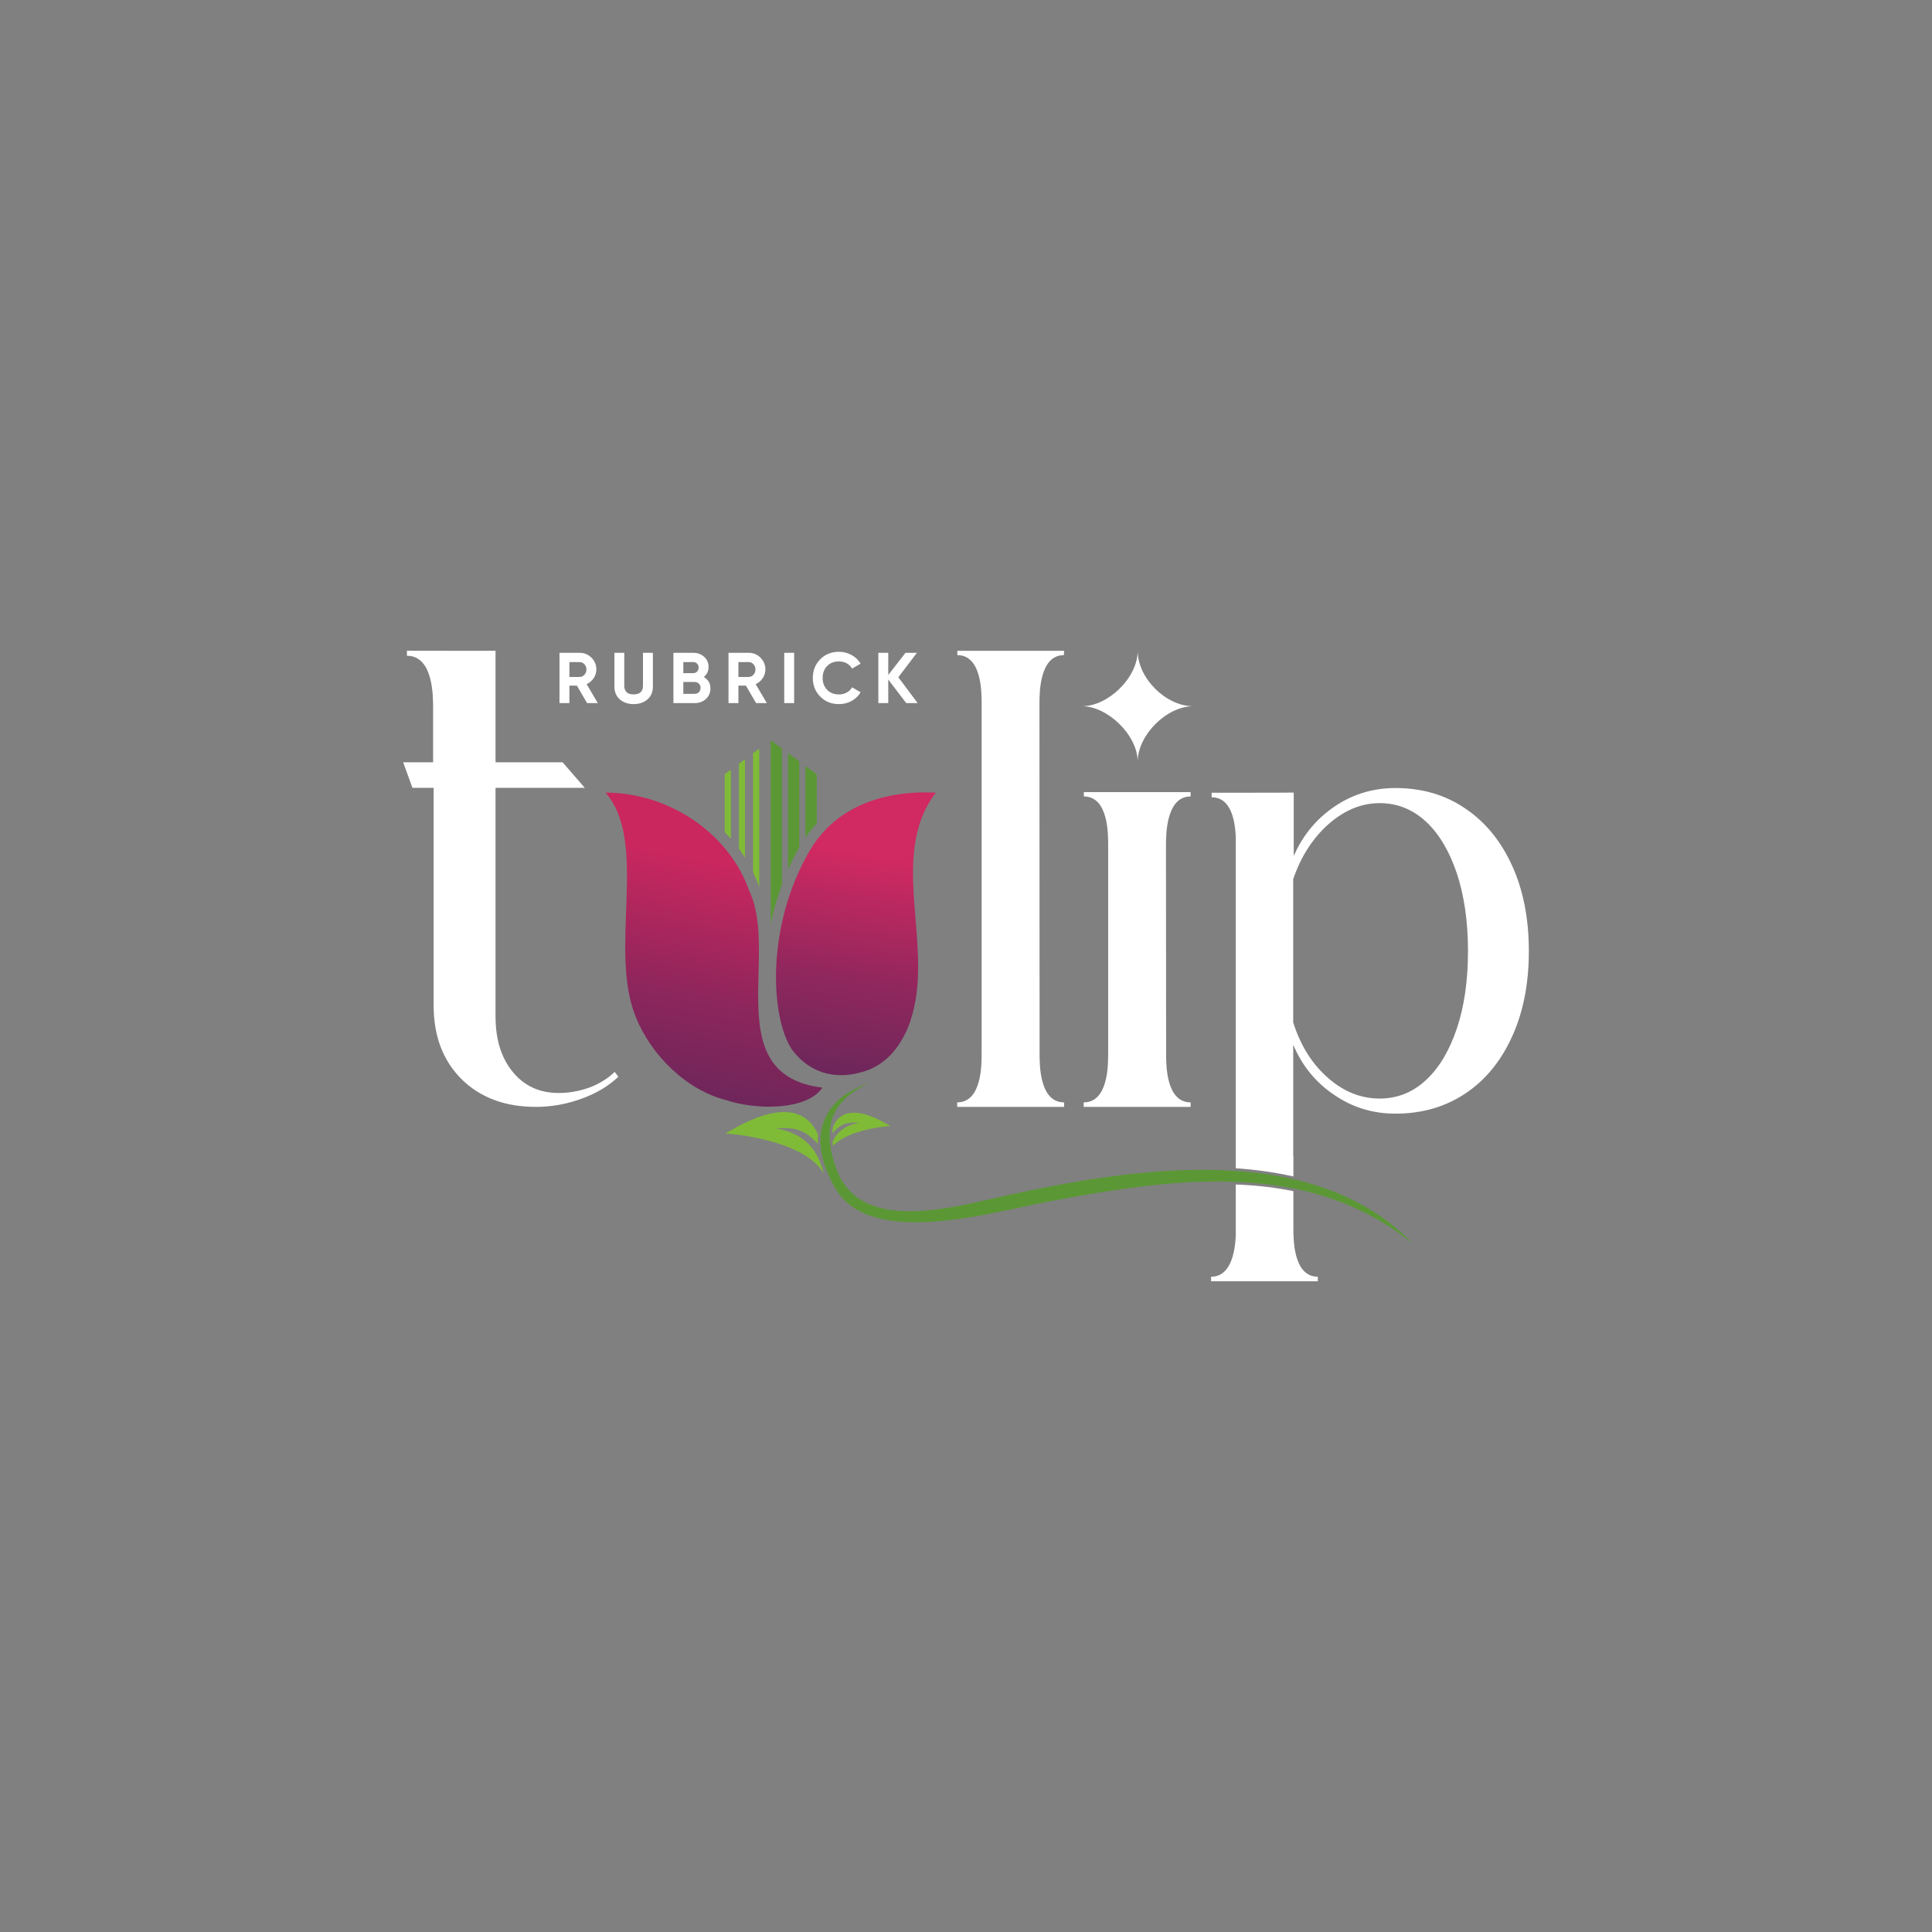 <?xml version="1.0" encoding="UTF-8"?>
<!DOCTYPE svg PUBLIC "-//W3C//DTD SVG 1.1//EN" "http://www.w3.org/Graphics/SVG/1.1/DTD/svg11.dtd">
<!-- Creator: CorelDRAW 2021.5 -->
<svg xmlns="http://www.w3.org/2000/svg" xml:space="preserve" width="1in" height="1in" version="1.1" style="shape-rendering:geometricPrecision; text-rendering:geometricPrecision; image-rendering:optimizeQuality; fill-rule:evenodd; clip-rule:evenodd"
viewBox="0 0 100000 100000"
 xmlns:xlink="http://www.w3.org/1999/xlink"
 xmlns:xodm="http://www.corel.com/coreldraw/odm/2003">
 <rect x="0" y="0" width="100000" height="100000" fill="#808080" stroke="none"/>
 <defs>
  <style type="text/css">
   <![CDATA[
    .fil0 {fill:white}
    .fil2 {fill:#80BB37;fill-rule:nonzero}
    .fil3 {fill:#5B9835;fill-rule:nonzero}
    .fil1 {fill:white;fill-rule:nonzero}
    .fil4 {fill:url(#id0)}
    .fil5 {fill:url(#id1)}
   ]]>
  </style>
  <linearGradient id="id0" gradientUnits="userSpaceOnUse" x1="41874" y1="59236" x2="44293" y2="44176">
   <stop offset="0" style="stop-opacity:1; stop-color:#512659"/>
   <stop offset="0.58" style="stop-opacity:1; stop-color:#91275D"/>
   <stop offset="1" style="stop-opacity:1; stop-color:#D12961"/>
  </linearGradient>
  <linearGradient id="id1" gradientUnits="userSpaceOnUse" x1="33658" y1="61265" x2="36940" y2="44539">
   <stop offset="0" style="stop-opacity:1; stop-color:#50265A"/>
   <stop offset="0.58" style="stop-opacity:1; stop-color:#8D265C"/>
   <stop offset="1" style="stop-opacity:1; stop-color:#CA275E"/>
  </linearGradient>
 </defs>
 <g id="Layer_x0020_1">
  <g id="_1409604198416">
   <g>
    <path class="fil0" d="M53809 54535c0,-6010 -7,-12062 -7,-18093 0,-571 0,-2533 1266,-2533l9 -225 -5526 0 0 225c1275,0 1258,1962 1258,2533 0,6031 0,12083 0,18093 0,573 9,2524 -1266,2524l0 235 5534 0 0 -235c-1275,0 -1268,-1951 -1268,-2524z"/>
    <path class="fil0" d="M75410 53226c-389,1154 -919,2049 -1604,2681 -685,634 -1483,954 -2394,954 -972,0 -1865,-356 -2681,-1074 -815,-712 -1413,-1665 -1795,-2863l0 -7417c399,-1179 1014,-2125 1831,-2853 823,-719 1699,-1084 2644,-1084 910,0 1709,322 2394,954 685,633 1215,1536 1604,2690 382,1162 574,2498 574,4015 0,1518 -191,2853 -574,3998zm2855 -8421c-573,-1266 -1379,-2255 -2422,-2957 -1041,-711 -2246,-1059 -3615,-1059 -1231,0 -2343,357 -3332,1084 -867,633 -1500,1449 -1933,2429l0 -3279c0,9 -4249,9 -4249,9l0 235c1024,0 1213,1249 1249,2047l0 17155c1009,69 2010,204 2983,425l0 -1058 -9 0 0 -5759c460,1084 1163,1951 2117,2592 944,651 2004,973 3175,973 1370,0 2575,-348 3615,-1041 1043,-694 1848,-1683 2422,-2949 581,-1275 867,-2749 867,-4424 0,-1674 -286,-3148 -867,-4423zm-14303 16504l0 2693c-44,798 -252,2081 -1276,2081l0 234 5525 0 0 -234c-1275,0 -1266,-1960 -1266,-2532l0 -1897c-880,-178 -1788,-286 -2723,-334 -87,-4 -174,-8 -260,-11z"/>
    <path class="fil0" d="M31817 55481c-355,344 -793,615 -1309,811 -522,188 -1056,281 -1598,281 -970,0 -1765,-355 -2364,-1084 -597,-719 -897,-1681 -897,-2878l0 -11831 4620 0 -1148 -1323 -3472 0 0 -5776c0,10 -4587,0 -4587,0l0 261c1374,0 1355,2113 1355,2729l0 2786 -1549 0 481 1323 1097 0 0 11270c0,1587 485,2849 1449,3813 970,952 2250,1429 3840,1429 813,0 1596,-141 2364,-422 774,-279 1410,-662 1906,-1139l-187 -250z"/>
    <path class="fil0" d="M58886 39426c0,-1380 1500,-2872 2870,-2872 -1413,0 -2870,-1457 -2870,-2870 0,1404 -1536,2870 -2880,2870 1319,0 2880,1493 2880,2872zm1472 15109c0,-3596 -7,-7192 -7,-10778 0,-571 9,-2533 1275,-2533l0 -225 -5526 0 0 225c1275,0 1258,1962 1258,2533 0,3580 0,7179 0,10778 0,573 9,2524 -1266,2524l0 235 5534 0 0 -235c-1275,0 -1268,-1951 -1268,-2524z"/>
    <path class="fil1" d="M30387 36393l-526 -904 -389 0 0 904 -513 0 0 -2604 1041 0c241,0 445,84 614,253 169,169 253,372 253,610 0,161 -46,311 -137,448 -92,138 -213,241 -365,311l577 982 -554 0zm-915 -2124l0 770 528 0c97,0 180,-38 250,-113 69,-76 104,-167 104,-274 0,-107 -35,-197 -104,-272 -70,-74 -153,-111 -250,-111l-528 0zm3324 2176c-290,0 -528,-82 -714,-245 -186,-164 -279,-383 -279,-659l0 -1752 509 0 0 1711c0,137 39,244 117,324 78,79 200,119 367,119 166,0 288,-40 367,-119 78,-80 117,-187 117,-324l0 -1711 513 0 0 1752c0,276 -93,495 -279,659 -186,163 -426,245 -718,245zm3633 -1402c228,131 343,330 343,595 0,220 -78,402 -234,543 -156,141 -349,212 -577,212l-1105 0 0 -2604 1026 0c224,0 411,69 564,206 153,138 229,313 229,526 0,216 -82,389 -246,521zm-547 -774l-513 0 0 573 513 0c80,0 146,-28 199,-82 53,-55 80,-123 80,-205 0,-82 -26,-150 -78,-204 -52,-55 -119,-82 -201,-82zm78 1644c87,0 159,-29 216,-87 57,-58 85,-132 85,-221 0,-87 -28,-159 -85,-218 -57,-58 -129,-87 -216,-87l-591 0 0 614 591 0zm3175 480l-526 -904 -389 0 0 904 -513 0 0 -2604 1042 0c241,0 445,84 614,253 169,169 253,372 253,610 0,161 -46,311 -137,448 -92,138 -213,241 -365,311l576 982 -554 0zm-915 -2124l0 770 528 0c97,0 180,-38 249,-113 69,-76 104,-167 104,-274 0,-107 -35,-197 -104,-272 -70,-74 -152,-111 -249,-111l-528 0zm2372 -480l513 0 0 2604 -513 0 0 -2604zm2833 2656c-392,0 -715,-130 -971,-391 -256,-260 -383,-581 -383,-963 0,-385 128,-706 383,-965 256,-259 579,-389 971,-389 236,0 453,56 653,166 200,110 355,260 467,448l-443 256c-65,-117 -156,-207 -275,-273 -119,-66 -253,-98 -402,-98 -253,0 -457,79 -612,238 -155,159 -233,365 -233,618 0,250 78,455 233,614 155,159 359,238 612,238 149,0 283,-33 404,-99 120,-66 212,-156 274,-270l443 257c-112,189 -267,338 -465,448 -198,110 -417,165 -655,165zm4072 -52l-591 0 -930 -1220 0 1220 -513 0 0 -2604 513 0 0 1148 893 -1148 591 0 -963 1265 1001 1339z"/>
   </g>
   <g>
    <path class="fil2" d="M42344 58732c-783,-1774 -2739,-1322 -4800,-56 913,33 4235,498 5087,2069 -322,-1399 -1157,-2109 -2480,-2344 976,-64 1508,56 2182,809 -8,-159 -5,-319 11,-478zm772 -422c488,-1086 1696,-806 2967,-24 -513,19 -2254,257 -2966,1028 -11,-73 -19,-145 -26,-216 260,-561 722,-867 1378,-983 -623,-41 -954,39 -1390,545 5,-120 17,-236 37,-350z"/>
    <path class="fil3" d="M44935 56084c-1834,846 -2476,2215 -1623,4470 1271,3364 6114,1902 8809,1316 6577,-1430 15815,-2878 20991,2488 -5345,-4293 -12021,-3463 -18966,-2141 -2981,568 -9097,2386 -10905,-706 -1456,-2489 -835,-4580 1694,-5428z"/>
    <path class="fil3" d="M42272 40074l0 2547c-208,222 -403,464 -583,725l0 -3702 583 430zm-1798 -1326l0 7033c-246,666 -441,1353 -583,2049l0 -9512 583 430zm898 662l0 4444c-212,372 -406,755 -581,1148l0 -6021 581 428z"/>
    <path class="fil2" d="M37829 39839l0 3574c-103,-117 -209,-232 -319,-344l0 -2995 319 -235zm1469 -1084l0 7151 -1 -4c-92,-260 -198,-514 -317,-760l0 -6153 319 -235zm-735 543l0 5096c-100,-158 -206,-313 -317,-463l0 -4399 317 -234z"/>
    <g>
     <path class="fil4" d="M48440 41026c-2610,3409 162,8303 -1469,12219 -571,1306 -1403,2007 -2447,2269 -1437,391 -2693,-66 -3524,-1176 -1126,-1663 -1371,-6412 913,-10310 1362,-2323 3916,-3132 6526,-3001z"/>
     <path class="fil5" d="M38781 46115c1567,3263 -1566,9528 3785,10180 -782,1175 -3393,1175 -4959,653 -2089,-522 -3916,-2350 -4699,-4307 -1435,-3524 686,-9022 -1566,-11616 3263,0 6396,2088 7439,5090l0 0z"/>
    </g>
   </g>
  </g>
 </g>
</svg>
